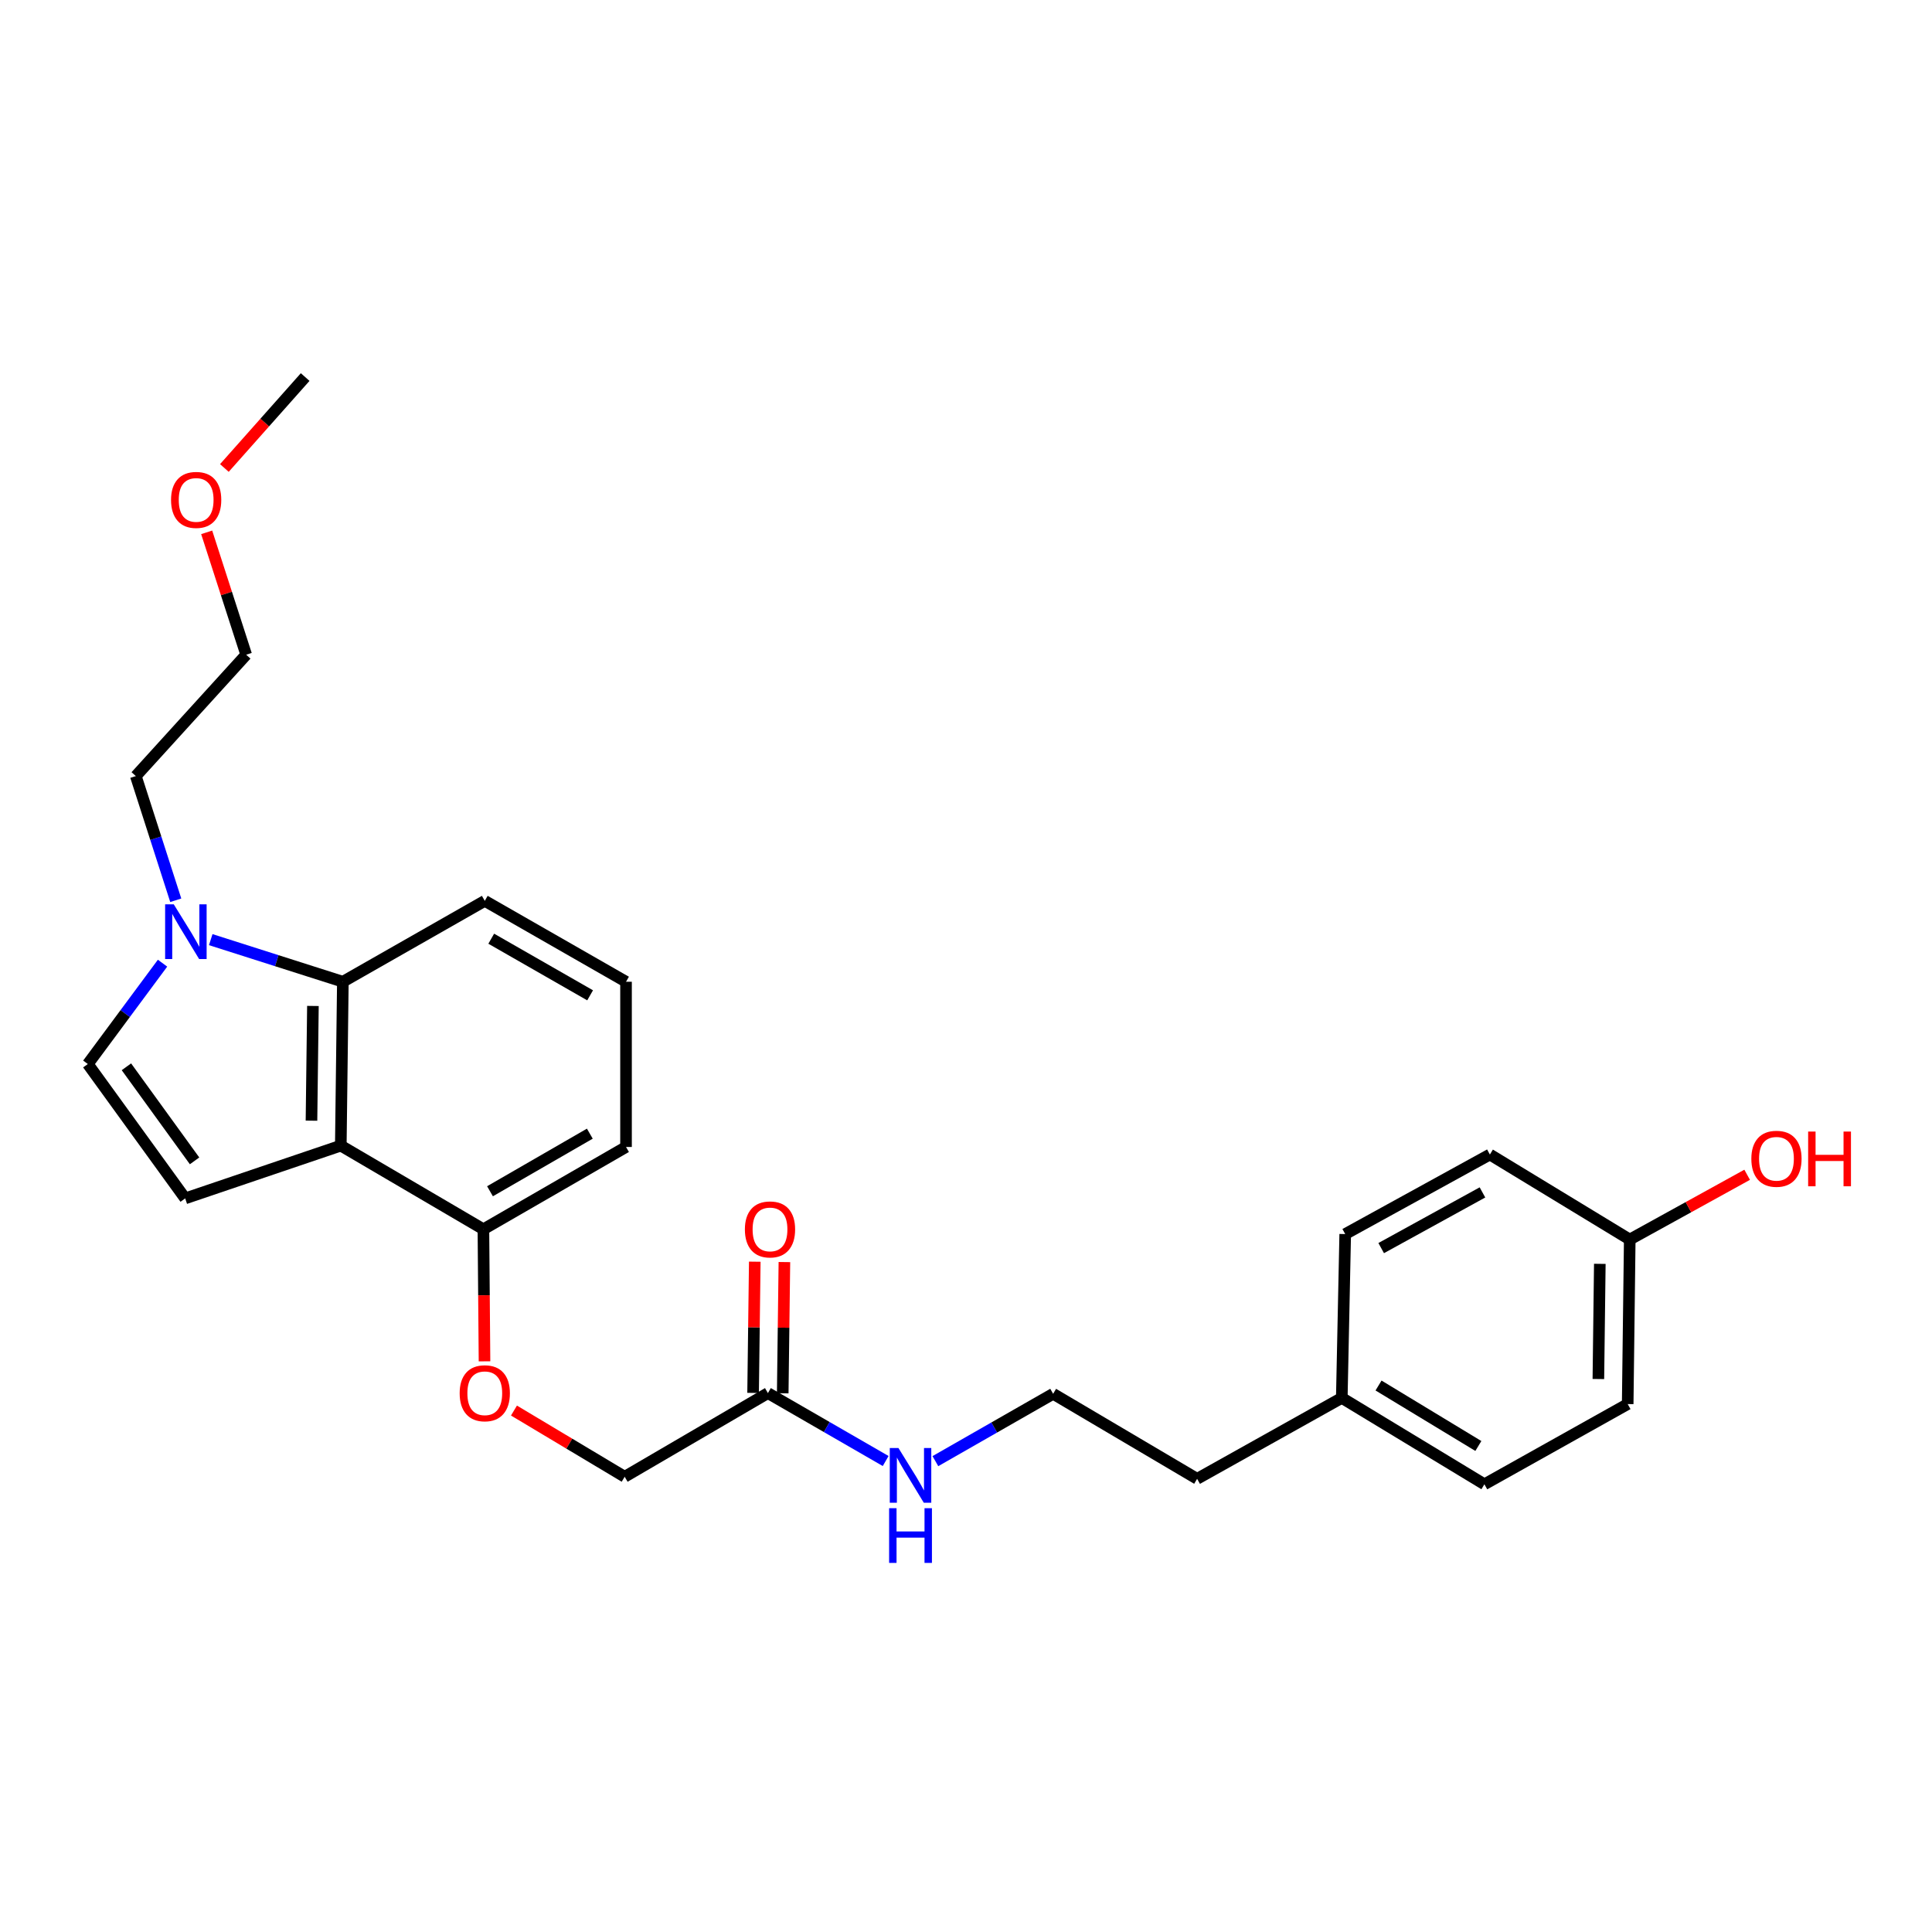 <?xml version='1.0' encoding='iso-8859-1'?>
<svg version='1.1' baseProfile='full'
              xmlns='http://www.w3.org/2000/svg'
                      xmlns:rdkit='http://www.rdkit.org/xml'
                      xmlns:xlink='http://www.w3.org/1999/xlink'
                  xml:space='preserve'
width='1000px' height='1000px' viewBox='0 0 1000 1000'>
<!-- END OF HEADER -->
<rect style='opacity:1.0;fill:#FFFFFF;stroke:none' width='1000' height='1000' x='0' y='0'> </rect>
<path class='bond-0' d='M 176.397,592.975 L 95.85,620.29' style='fill:none;fill-rule:evenodd;stroke:#000000;stroke-width:6px;stroke-linecap:butt;stroke-linejoin:miter;stroke-opacity:1' />
<path class='bond-2' d='M 176.397,592.975 L 177.462,508.151' style='fill:none;fill-rule:evenodd;stroke:#000000;stroke-width:6px;stroke-linecap:butt;stroke-linejoin:miter;stroke-opacity:1' />
<path class='bond-2' d='M 161.222,580.059 L 161.967,520.682' style='fill:none;fill-rule:evenodd;stroke:#000000;stroke-width:6px;stroke-linecap:butt;stroke-linejoin:miter;stroke-opacity:1' />
<path class='bond-4' d='M 176.397,592.975 L 250.213,636.264' style='fill:none;fill-rule:evenodd;stroke:#000000;stroke-width:6px;stroke-linecap:butt;stroke-linejoin:miter;stroke-opacity:1' />
<path class='bond-3' d='M 95.85,620.29 L 45.455,550.733' style='fill:none;fill-rule:evenodd;stroke:#000000;stroke-width:6px;stroke-linecap:butt;stroke-linejoin:miter;stroke-opacity:1' />
<path class='bond-3' d='M 100.709,600.858 L 65.433,552.169' style='fill:none;fill-rule:evenodd;stroke:#000000;stroke-width:6px;stroke-linecap:butt;stroke-linejoin:miter;stroke-opacity:1' />
<path class='bond-1' d='M 109.08,486.353 L 143.271,497.252' style='fill:none;fill-rule:evenodd;stroke:#0000FF;stroke-width:6px;stroke-linecap:butt;stroke-linejoin:miter;stroke-opacity:1' />
<path class='bond-1' d='M 143.271,497.252 L 177.462,508.151' style='fill:none;fill-rule:evenodd;stroke:#000000;stroke-width:6px;stroke-linecap:butt;stroke-linejoin:miter;stroke-opacity:1' />
<path class='bond-12' d='M 90.973,465.975 L 80.636,433.835' style='fill:none;fill-rule:evenodd;stroke:#0000FF;stroke-width:6px;stroke-linecap:butt;stroke-linejoin:miter;stroke-opacity:1' />
<path class='bond-12' d='M 80.636,433.835 L 70.299,401.695' style='fill:none;fill-rule:evenodd;stroke:#000000;stroke-width:6px;stroke-linecap:butt;stroke-linejoin:miter;stroke-opacity:1' />
<path class='bond-26' d='M 84.134,498.541 L 64.794,524.637' style='fill:none;fill-rule:evenodd;stroke:#0000FF;stroke-width:6px;stroke-linecap:butt;stroke-linejoin:miter;stroke-opacity:1' />
<path class='bond-26' d='M 64.794,524.637 L 45.455,550.733' style='fill:none;fill-rule:evenodd;stroke:#000000;stroke-width:6px;stroke-linecap:butt;stroke-linejoin:miter;stroke-opacity:1' />
<path class='bond-13' d='M 177.462,508.151 L 250.92,466.284' style='fill:none;fill-rule:evenodd;stroke:#000000;stroke-width:6px;stroke-linecap:butt;stroke-linejoin:miter;stroke-opacity:1' />
<path class='bond-6' d='M 250.213,636.264 L 250.498,670.444' style='fill:none;fill-rule:evenodd;stroke:#000000;stroke-width:6px;stroke-linecap:butt;stroke-linejoin:miter;stroke-opacity:1' />
<path class='bond-6' d='M 250.498,670.444 L 250.783,704.623' style='fill:none;fill-rule:evenodd;stroke:#FF0000;stroke-width:6px;stroke-linecap:butt;stroke-linejoin:miter;stroke-opacity:1' />
<path class='bond-22' d='M 250.213,636.264 L 324.029,593.674' style='fill:none;fill-rule:evenodd;stroke:#000000;stroke-width:6px;stroke-linecap:butt;stroke-linejoin:miter;stroke-opacity:1' />
<path class='bond-22' d='M 253.621,616.593 L 305.293,586.779' style='fill:none;fill-rule:evenodd;stroke:#000000;stroke-width:6px;stroke-linecap:butt;stroke-linejoin:miter;stroke-opacity:1' />
<path class='bond-5' d='M 397.471,721.063 L 323.331,764.369' style='fill:none;fill-rule:evenodd;stroke:#000000;stroke-width:6px;stroke-linecap:butt;stroke-linejoin:miter;stroke-opacity:1' />
<path class='bond-7' d='M 405.138,721.161 L 405.571,687.202' style='fill:none;fill-rule:evenodd;stroke:#000000;stroke-width:6px;stroke-linecap:butt;stroke-linejoin:miter;stroke-opacity:1' />
<path class='bond-7' d='M 405.571,687.202 L 406.005,653.242' style='fill:none;fill-rule:evenodd;stroke:#FF0000;stroke-width:6px;stroke-linecap:butt;stroke-linejoin:miter;stroke-opacity:1' />
<path class='bond-7' d='M 389.803,720.965 L 390.237,687.006' style='fill:none;fill-rule:evenodd;stroke:#000000;stroke-width:6px;stroke-linecap:butt;stroke-linejoin:miter;stroke-opacity:1' />
<path class='bond-7' d='M 390.237,687.006 L 390.67,653.047' style='fill:none;fill-rule:evenodd;stroke:#FF0000;stroke-width:6px;stroke-linecap:butt;stroke-linejoin:miter;stroke-opacity:1' />
<path class='bond-8' d='M 397.471,721.063 L 427.944,738.642' style='fill:none;fill-rule:evenodd;stroke:#000000;stroke-width:6px;stroke-linecap:butt;stroke-linejoin:miter;stroke-opacity:1' />
<path class='bond-8' d='M 427.944,738.642 L 458.417,756.221' style='fill:none;fill-rule:evenodd;stroke:#0000FF;stroke-width:6px;stroke-linecap:butt;stroke-linejoin:miter;stroke-opacity:1' />
<path class='bond-9' d='M 266.029,730.099 L 294.68,747.234' style='fill:none;fill-rule:evenodd;stroke:#FF0000;stroke-width:6px;stroke-linecap:butt;stroke-linejoin:miter;stroke-opacity:1' />
<path class='bond-9' d='M 294.68,747.234 L 323.331,764.369' style='fill:none;fill-rule:evenodd;stroke:#000000;stroke-width:6px;stroke-linecap:butt;stroke-linejoin:miter;stroke-opacity:1' />
<path class='bond-18' d='M 484.153,756.287 L 514.628,738.858' style='fill:none;fill-rule:evenodd;stroke:#0000FF;stroke-width:6px;stroke-linecap:butt;stroke-linejoin:miter;stroke-opacity:1' />
<path class='bond-18' d='M 514.628,738.858 L 545.103,721.429' style='fill:none;fill-rule:evenodd;stroke:#000000;stroke-width:6px;stroke-linecap:butt;stroke-linejoin:miter;stroke-opacity:1' />
<path class='bond-10' d='M 843.555,641.581 L 842.49,726.746' style='fill:none;fill-rule:evenodd;stroke:#000000;stroke-width:6px;stroke-linecap:butt;stroke-linejoin:miter;stroke-opacity:1' />
<path class='bond-10' d='M 828.061,654.164 L 827.315,713.779' style='fill:none;fill-rule:evenodd;stroke:#000000;stroke-width:6px;stroke-linecap:butt;stroke-linejoin:miter;stroke-opacity:1' />
<path class='bond-19' d='M 843.555,641.581 L 873.94,624.822' style='fill:none;fill-rule:evenodd;stroke:#000000;stroke-width:6px;stroke-linecap:butt;stroke-linejoin:miter;stroke-opacity:1' />
<path class='bond-19' d='M 873.94,624.822 L 904.325,608.063' style='fill:none;fill-rule:evenodd;stroke:#FF0000;stroke-width:6px;stroke-linecap:butt;stroke-linejoin:miter;stroke-opacity:1' />
<path class='bond-28' d='M 843.555,641.581 L 771.162,597.576' style='fill:none;fill-rule:evenodd;stroke:#000000;stroke-width:6px;stroke-linecap:butt;stroke-linejoin:miter;stroke-opacity:1' />
<path class='bond-11' d='M 694.508,723.551 L 619.627,765.434' style='fill:none;fill-rule:evenodd;stroke:#000000;stroke-width:6px;stroke-linecap:butt;stroke-linejoin:miter;stroke-opacity:1' />
<path class='bond-16' d='M 694.508,723.551 L 696.28,638.752' style='fill:none;fill-rule:evenodd;stroke:#000000;stroke-width:6px;stroke-linecap:butt;stroke-linejoin:miter;stroke-opacity:1' />
<path class='bond-17' d='M 694.508,723.551 L 768.324,768.263' style='fill:none;fill-rule:evenodd;stroke:#000000;stroke-width:6px;stroke-linecap:butt;stroke-linejoin:miter;stroke-opacity:1' />
<path class='bond-17' d='M 713.526,717.14 L 765.197,748.439' style='fill:none;fill-rule:evenodd;stroke:#000000;stroke-width:6px;stroke-linecap:butt;stroke-linejoin:miter;stroke-opacity:1' />
<path class='bond-24' d='M 70.299,401.695 L 127.424,338.878' style='fill:none;fill-rule:evenodd;stroke:#000000;stroke-width:6px;stroke-linecap:butt;stroke-linejoin:miter;stroke-opacity:1' />
<path class='bond-27' d='M 250.92,466.284 L 324.029,508.151' style='fill:none;fill-rule:evenodd;stroke:#000000;stroke-width:6px;stroke-linecap:butt;stroke-linejoin:miter;stroke-opacity:1' />
<path class='bond-27' d='M 254.266,485.872 L 305.442,515.179' style='fill:none;fill-rule:evenodd;stroke:#000000;stroke-width:6px;stroke-linecap:butt;stroke-linejoin:miter;stroke-opacity:1' />
<path class='bond-14' d='M 771.162,597.576 L 696.28,638.752' style='fill:none;fill-rule:evenodd;stroke:#000000;stroke-width:6px;stroke-linecap:butt;stroke-linejoin:miter;stroke-opacity:1' />
<path class='bond-14' d='M 767.319,617.19 L 714.902,646.014' style='fill:none;fill-rule:evenodd;stroke:#000000;stroke-width:6px;stroke-linecap:butt;stroke-linejoin:miter;stroke-opacity:1' />
<path class='bond-15' d='M 842.49,726.746 L 768.324,768.263' style='fill:none;fill-rule:evenodd;stroke:#000000;stroke-width:6px;stroke-linecap:butt;stroke-linejoin:miter;stroke-opacity:1' />
<path class='bond-23' d='M 545.103,721.429 L 619.627,765.434' style='fill:none;fill-rule:evenodd;stroke:#000000;stroke-width:6px;stroke-linecap:butt;stroke-linejoin:miter;stroke-opacity:1' />
<path class='bond-20' d='M 324.029,508.151 L 324.029,593.674' style='fill:none;fill-rule:evenodd;stroke:#000000;stroke-width:6px;stroke-linecap:butt;stroke-linejoin:miter;stroke-opacity:1' />
<path class='bond-21' d='M 106.977,275.539 L 117.201,307.208' style='fill:none;fill-rule:evenodd;stroke:#FF0000;stroke-width:6px;stroke-linecap:butt;stroke-linejoin:miter;stroke-opacity:1' />
<path class='bond-21' d='M 117.201,307.208 L 127.424,338.878' style='fill:none;fill-rule:evenodd;stroke:#000000;stroke-width:6px;stroke-linecap:butt;stroke-linejoin:miter;stroke-opacity:1' />
<path class='bond-25' d='M 116.141,242.228 L 137.046,218.696' style='fill:none;fill-rule:evenodd;stroke:#FF0000;stroke-width:6px;stroke-linecap:butt;stroke-linejoin:miter;stroke-opacity:1' />
<path class='bond-25' d='M 137.046,218.696 L 157.951,195.164' style='fill:none;fill-rule:evenodd;stroke:#000000;stroke-width:6px;stroke-linecap:butt;stroke-linejoin:miter;stroke-opacity:1' />
<path  class='atom-2' d='M 89.948 468.09
L 99.228 483.09
Q 100.148 484.57, 101.628 487.25
Q 103.108 489.93, 103.188 490.09
L 103.188 468.09
L 106.948 468.09
L 106.948 496.41
L 103.068 496.41
L 93.108 480.01
Q 91.948 478.09, 90.707 475.89
Q 89.507 473.69, 89.147 473.01
L 89.147 496.41
L 85.468 496.41
L 85.468 468.09
L 89.948 468.09
' fill='#0000FF'/>
<path  class='atom-7' d='M 237.92 721.143
Q 237.92 714.343, 241.28 710.543
Q 244.64 706.743, 250.92 706.743
Q 257.2 706.743, 260.56 710.543
Q 263.92 714.343, 263.92 721.143
Q 263.92 728.023, 260.52 731.943
Q 257.12 735.823, 250.92 735.823
Q 244.68 735.823, 241.28 731.943
Q 237.92 728.063, 237.92 721.143
M 250.92 732.623
Q 255.24 732.623, 257.56 729.743
Q 259.92 726.823, 259.92 721.143
Q 259.92 715.583, 257.56 712.783
Q 255.24 709.943, 250.92 709.943
Q 246.6 709.943, 244.24 712.743
Q 241.92 715.543, 241.92 721.143
Q 241.92 726.863, 244.24 729.743
Q 246.6 732.623, 250.92 732.623
' fill='#FF0000'/>
<path  class='atom-8' d='M 385.553 636.344
Q 385.553 629.544, 388.913 625.744
Q 392.273 621.944, 398.553 621.944
Q 404.833 621.944, 408.193 625.744
Q 411.553 629.544, 411.553 636.344
Q 411.553 643.224, 408.153 647.144
Q 404.753 651.024, 398.553 651.024
Q 392.313 651.024, 388.913 647.144
Q 385.553 643.264, 385.553 636.344
M 398.553 647.824
Q 402.873 647.824, 405.193 644.944
Q 407.553 642.024, 407.553 636.344
Q 407.553 630.784, 405.193 627.984
Q 402.873 625.144, 398.553 625.144
Q 394.233 625.144, 391.873 627.944
Q 389.553 630.744, 389.553 636.344
Q 389.553 642.064, 391.873 644.944
Q 394.233 647.824, 398.553 647.824
' fill='#FF0000'/>
<path  class='atom-9' d='M 465.027 749.485
L 474.307 764.485
Q 475.227 765.965, 476.707 768.645
Q 478.187 771.325, 478.267 771.485
L 478.267 749.485
L 482.027 749.485
L 482.027 777.805
L 478.147 777.805
L 468.187 761.405
Q 467.027 759.485, 465.787 757.285
Q 464.587 755.085, 464.227 754.405
L 464.227 777.805
L 460.547 777.805
L 460.547 749.485
L 465.027 749.485
' fill='#0000FF'/>
<path  class='atom-9' d='M 460.207 780.637
L 464.047 780.637
L 464.047 792.677
L 478.527 792.677
L 478.527 780.637
L 482.367 780.637
L 482.367 808.957
L 478.527 808.957
L 478.527 795.877
L 464.047 795.877
L 464.047 808.957
L 460.207 808.957
L 460.207 780.637
' fill='#0000FF'/>
<path  class='atom-20' d='M 906.493 599.777
Q 906.493 592.977, 909.853 589.177
Q 913.213 585.377, 919.493 585.377
Q 925.773 585.377, 929.133 589.177
Q 932.493 592.977, 932.493 599.777
Q 932.493 606.657, 929.093 610.577
Q 925.693 614.457, 919.493 614.457
Q 913.253 614.457, 909.853 610.577
Q 906.493 606.697, 906.493 599.777
M 919.493 611.257
Q 923.813 611.257, 926.133 608.377
Q 928.493 605.457, 928.493 599.777
Q 928.493 594.217, 926.133 591.417
Q 923.813 588.577, 919.493 588.577
Q 915.173 588.577, 912.813 591.377
Q 910.493 594.177, 910.493 599.777
Q 910.493 605.497, 912.813 608.377
Q 915.173 611.257, 919.493 611.257
' fill='#FF0000'/>
<path  class='atom-20' d='M 935.893 585.697
L 939.733 585.697
L 939.733 597.737
L 954.213 597.737
L 954.213 585.697
L 958.053 585.697
L 958.053 614.017
L 954.213 614.017
L 954.213 600.937
L 939.733 600.937
L 939.733 614.017
L 935.893 614.017
L 935.893 585.697
' fill='#FF0000'/>
<path  class='atom-22' d='M 88.532 258.752
Q 88.532 251.952, 91.892 248.152
Q 95.252 244.352, 101.532 244.352
Q 107.812 244.352, 111.172 248.152
Q 114.532 251.952, 114.532 258.752
Q 114.532 265.632, 111.132 269.552
Q 107.732 273.432, 101.532 273.432
Q 95.292 273.432, 91.892 269.552
Q 88.532 265.672, 88.532 258.752
M 101.532 270.232
Q 105.852 270.232, 108.172 267.352
Q 110.532 264.432, 110.532 258.752
Q 110.532 253.192, 108.172 250.392
Q 105.852 247.552, 101.532 247.552
Q 97.212 247.552, 94.852 250.352
Q 92.532 253.152, 92.532 258.752
Q 92.532 264.472, 94.852 267.352
Q 97.212 270.232, 101.532 270.232
' fill='#FF0000'/>
</svg>
